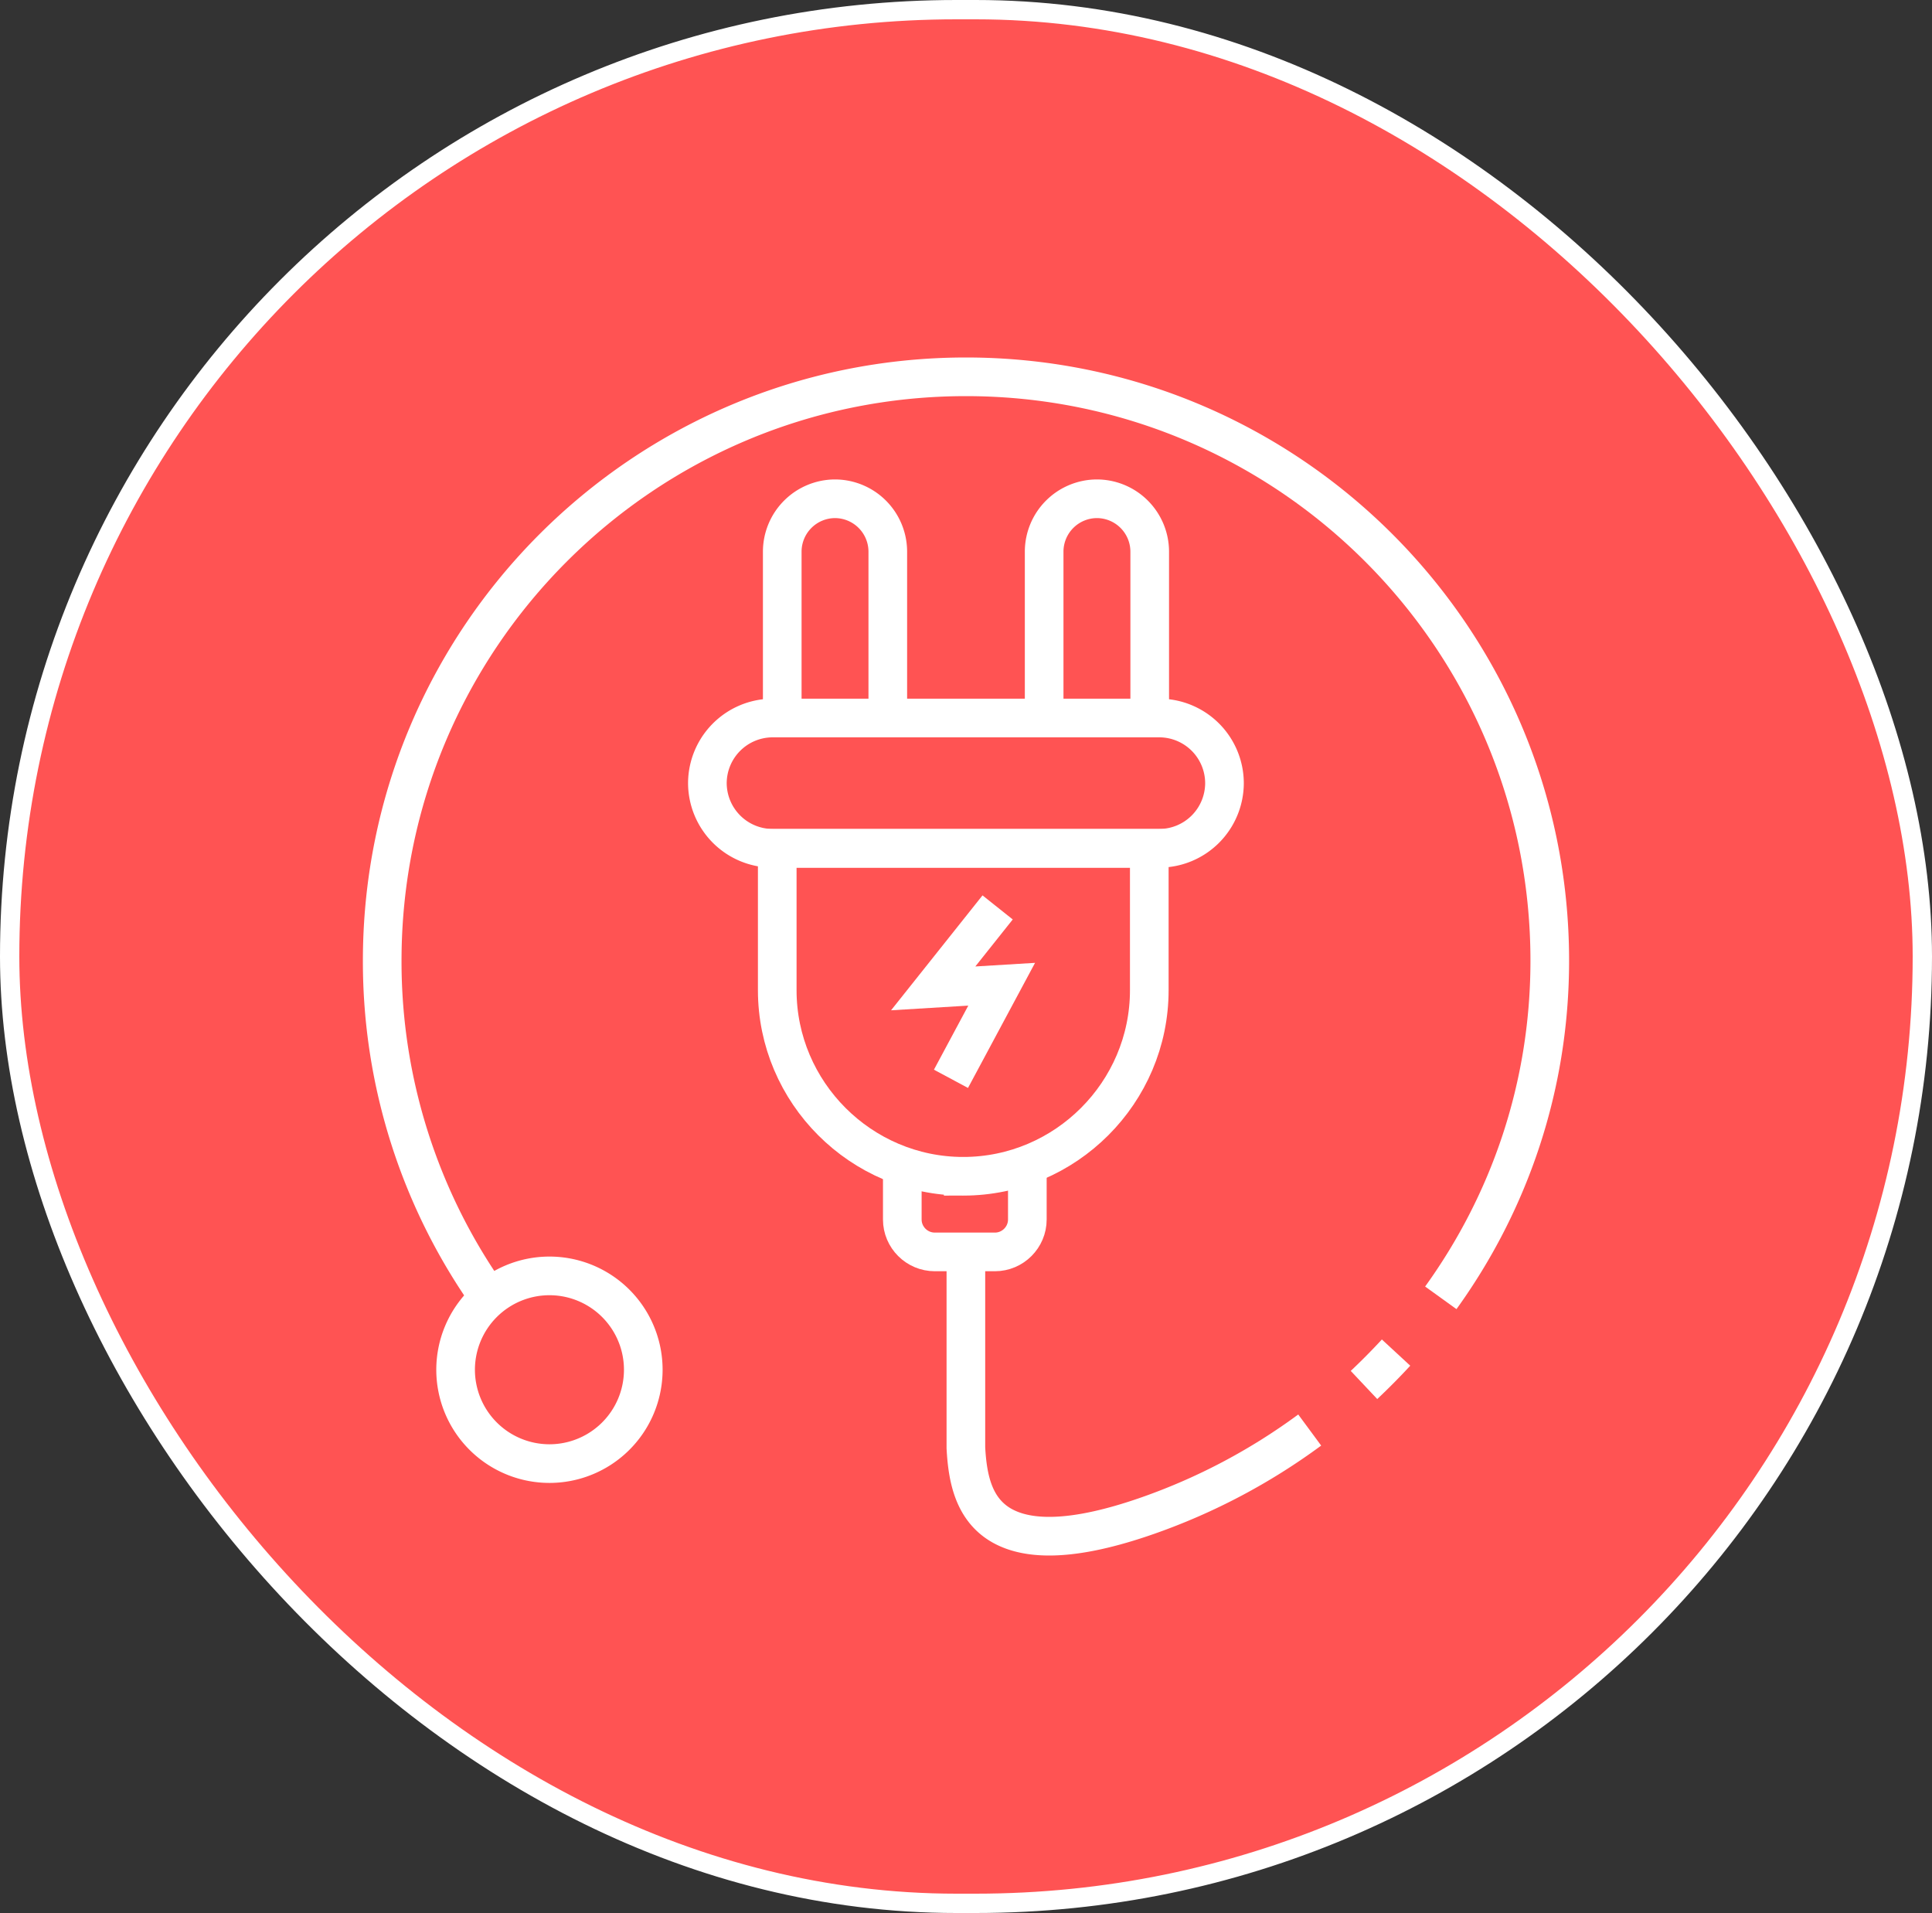 <svg xmlns="http://www.w3.org/2000/svg" width="100" height="99" fill="none"><rect width="100%" height="100%" fill="#333333" stroke="none"/><rect width="99" height="98" x=".5" y=".5" fill="#FF5353" rx="49"/><rect width="99" height="98" x=".5" y=".5" stroke="#fff" rx="49"/><g stroke="#fff" stroke-width="2" clip-path="url(#a)"><path d="M28.439 66.029a4.857 4.857 0 0 1 0 9.714 4.86 4.86 0 0 1-4.857-4.857 4.86 4.86 0 0 1 4.857-4.857z" clip-rule="evenodd"/><path d="M74.576 67.164c3.54-4.912 5.64-10.91 5.64-17.448 0-16.687-13.53-30.216-30.217-30.216-16.687 0-30.216 13.529-30.216 30.216a30.081 30.081 0 0 0 5.656 17.608m45.161 4.35a34.022 34.022 0 0 0 1.66-1.676"/><path d="M49.994 65.047v9.88c.083 1.538.38 3.203 1.891 4.04 1.34.74 3.622.838 7.547-.54a31.845 31.845 0 0 0 8.358-4.421"/><path d="M39.988 37.158h20.023a3.379 3.379 0 0 1 3.368 3.368 3.38 3.38 0 0 1-3.368 3.374H39.988a3.384 3.384 0 0 1-3.374-3.374 3.383 3.383 0 0 1 3.374-3.368zm.502 0h5.462v-8.611a2.74 2.74 0 0 0-2.728-2.735 2.74 2.74 0 0 0-2.735 2.735v8.61zm13.555 0h5.464v-8.611a2.74 2.74 0 0 0-2.735-2.735 2.74 2.74 0 0 0-2.729 2.735v8.61z" clip-rule="evenodd"/><path d="M49.856 60.874c5.298 0 9.631-4.333 9.631-9.63V43.9H40.23v7.343c0 5.298 4.334 9.631 9.626 9.631z" clip-rule="evenodd"/><path d="M46.703 60.34v2.772c0 .921.755 1.676 1.682 1.676h3.114c.921 0 1.676-.755 1.676-1.676V60.28m-1.538-13.32-3.335 4.19 3.544-.215-2.624 4.895"/></g><defs><clipPath id="a"><path fill="#fff" d="M18 18.5h64v62H18z"/></clipPath></defs></svg>